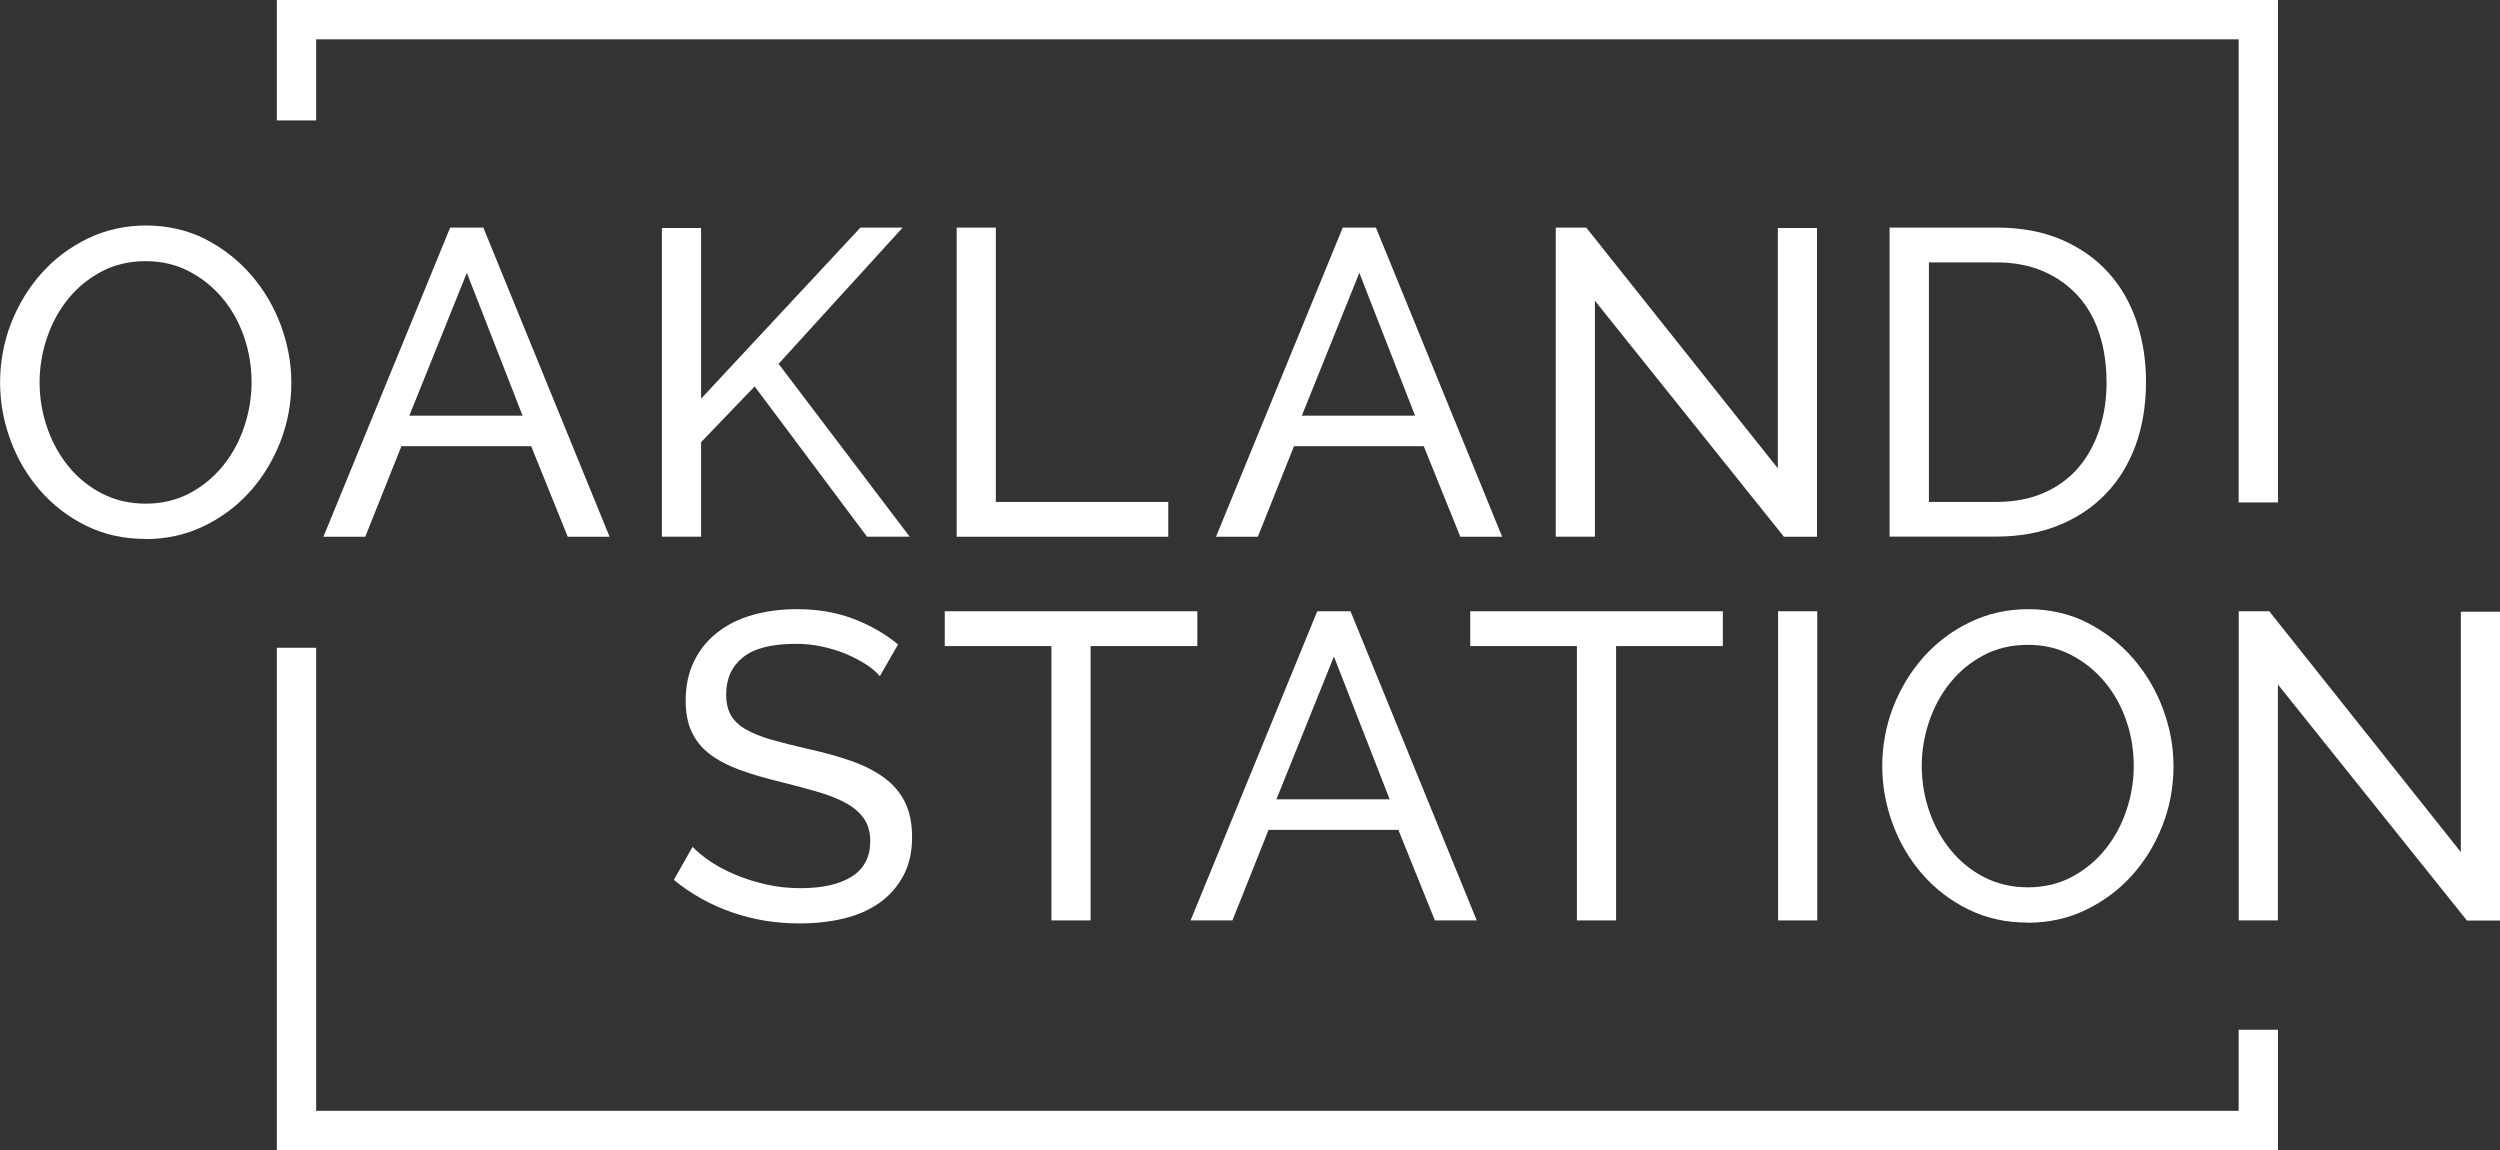 <?xml version="1.0" encoding="UTF-8"?><svg id="logos" xmlns="http://www.w3.org/2000/svg" viewBox="0 0 300 138.02"><rect x="0" y="0" width="300" height="138.02" fill="#333333" stroke="none"/><defs><style>.cls-1{fill:#fff;}</style></defs><path class="cls-1" d="M17.45,64.67c-2.61,0-4.99-.53-7.13-1.59-2.14-1.06-3.98-2.47-5.51-4.23-1.53-1.76-2.72-3.77-3.55-6.03-.84-2.26-1.25-4.58-1.25-6.95s.44-4.84,1.33-7.11c.89-2.26,2.12-4.27,3.68-6.01,1.57-1.74,3.42-3.13,5.56-4.15,2.14-1.03,4.47-1.54,6.98-1.54s4.98.55,7.11,1.65c2.12,1.1,3.95,2.53,5.49,4.31,1.53,1.78,2.72,3.79,3.55,6.04s1.25,4.54,1.25,6.87c0,2.47-.44,4.84-1.33,7.11-.89,2.26-2.11,4.26-3.66,5.98-1.55,1.72-3.4,3.1-5.54,4.13-2.14,1.03-4.47,1.54-6.98,1.54ZM4.75,45.86c0,1.88.3,3.7.91,5.46.61,1.76,1.47,3.32,2.59,4.68,1.11,1.36,2.46,2.44,4.02,3.24,1.57.8,3.31,1.2,5.22,1.2s3.76-.43,5.33-1.28c1.57-.85,2.9-1.97,4-3.34,1.1-1.38,1.93-2.93,2.51-4.68.57-1.74.86-3.5.86-5.28,0-1.88-.31-3.7-.91-5.46-.61-1.76-1.48-3.31-2.61-4.65-1.13-1.34-2.47-2.41-4.02-3.21-1.55-.8-3.27-1.2-5.15-1.2-1.99,0-3.76.42-5.33,1.25-1.57.84-2.9,1.93-4,3.29-1.1,1.36-1.94,2.91-2.53,4.65-.59,1.74-.89,3.52-.89,5.33Z"/><path class="cls-1" d="M54.03,27.31h3.97l15.15,37.1h-5.02l-4.39-10.87h-15.57l-4.34,10.87h-5.02l15.21-37.1ZM62.71,49.88l-6.69-17.14-6.9,17.14h13.58Z"/><path class="cls-1" d="M79.43,64.4V27.36h4.7v20.48l19.12-20.53h5.07l-14.89,16.35,15.73,20.74h-5.12l-13.48-18.03-6.43,6.69v11.34h-4.7Z"/><path class="cls-1" d="M114.8,64.4V27.31h4.7v32.92h20.69v4.18h-25.39Z"/><path class="cls-1" d="M161.14,27.31h3.97l15.15,37.1h-5.02l-4.39-10.87h-15.57l-4.34,10.87h-5.02l15.21-37.1ZM169.81,49.88l-6.69-17.14-6.9,17.14h13.59Z"/><path class="cls-1" d="M191.39,36.08v28.32h-4.7V27.31h3.66l22.99,28.89v-28.84h4.7v37.05h-3.97l-22.68-28.32Z"/><path class="cls-1" d="M226.75,64.4V27.31h12.85c2.96,0,5.56.49,7.81,1.46,2.25.98,4.12,2.3,5.62,3.97,1.5,1.67,2.62,3.63,3.37,5.88.75,2.25,1.12,4.64,1.12,7.18,0,2.82-.42,5.37-1.25,7.65-.84,2.28-2.04,4.23-3.61,5.85s-3.46,2.87-5.67,3.76-4.68,1.33-7.39,1.33h-12.85ZM252.78,45.8c0-2.09-.29-4.01-.86-5.77-.57-1.76-1.43-3.27-2.56-4.52-1.13-1.25-2.52-2.24-4.15-2.95-1.64-.71-3.5-1.07-5.59-1.07h-8.15v28.74h8.15c2.12,0,4.01-.37,5.67-1.1,1.65-.73,3.03-1.74,4.13-3.03,1.1-1.29,1.93-2.81,2.51-4.57.58-1.76.86-3.67.86-5.72Z"/><path class="cls-1" d="M105.58,81.13c-.42-.49-.98-.96-1.67-1.41-.7-.45-1.48-.86-2.35-1.23-.87-.37-1.82-.66-2.85-.89-1.03-.23-2.1-.34-3.21-.34-2.89,0-5.01.54-6.35,1.62-1.34,1.08-2.01,2.56-2.01,4.44,0,1.01.19,1.85.57,2.51.38.66.98,1.23,1.8,1.7.82.47,1.84.88,3.06,1.23,1.22.35,2.66.71,4.34,1.1,1.92.42,3.65.9,5.2,1.44,1.55.54,2.87,1.21,3.97,2.01,1.1.8,1.93,1.78,2.51,2.93.57,1.15.86,2.56.86,4.23,0,1.78-.35,3.32-1.05,4.62s-1.65,2.39-2.85,3.24c-1.2.85-2.62,1.48-4.26,1.88-1.64.4-3.41.6-5.33.6-2.86,0-5.56-.44-8.12-1.33-2.56-.89-4.89-2.19-6.98-3.89l2.25-3.97c.56.59,1.28,1.18,2.17,1.78.89.59,1.9,1.12,3.03,1.59,1.13.47,2.35.85,3.66,1.15,1.31.3,2.67.44,4.1.44,2.65,0,4.7-.47,6.17-1.41,1.46-.94,2.19-2.35,2.19-4.23,0-1.05-.24-1.92-.71-2.64-.47-.71-1.16-1.33-2.06-1.85-.91-.52-2.03-.98-3.37-1.38-1.34-.4-2.87-.81-4.57-1.23-1.88-.45-3.54-.94-4.96-1.46-1.43-.52-2.62-1.15-3.58-1.88-.96-.73-1.68-1.62-2.17-2.66-.49-1.04-.73-2.3-.73-3.76,0-1.78.33-3.34.99-4.7.66-1.36,1.58-2.51,2.77-3.45,1.18-.94,2.59-1.65,4.23-2.12,1.64-.47,3.41-.71,5.33-.71,2.51,0,4.77.38,6.79,1.15,2.02.77,3.81,1.79,5.38,3.08l-2.19,3.81Z"/><path class="cls-1" d="M143.67,77.53h-12.8v32.92h-4.7v-32.92h-12.8v-4.18h30.31v4.18Z"/><path class="cls-1" d="M158.09,73.35h3.97l15.15,37.1h-5.02l-4.39-10.87h-15.57l-4.34,10.87h-5.02l15.2-37.1ZM166.76,95.92l-6.69-17.14-6.9,17.14h13.58Z"/><path class="cls-1" d="M206.73,77.53h-12.8v32.92h-4.7v-32.92h-12.8v-4.18h30.31v4.18Z"/><path class="cls-1" d="M213.37,110.45v-37.1h4.7v37.1h-4.7Z"/><path class="cls-1" d="M243.31,110.71c-2.61,0-4.99-.53-7.13-1.59-2.14-1.06-3.98-2.47-5.51-4.23-1.53-1.76-2.72-3.77-3.55-6.03s-1.25-4.58-1.25-6.95.44-4.84,1.33-7.11c.89-2.26,2.12-4.27,3.68-6.01,1.57-1.74,3.42-3.13,5.56-4.15,2.14-1.03,4.47-1.54,6.98-1.54s4.98.55,7.11,1.65c2.12,1.1,3.95,2.53,5.49,4.31,1.53,1.78,2.72,3.79,3.55,6.04.84,2.25,1.25,4.54,1.25,6.87,0,2.47-.44,4.84-1.33,7.11-.89,2.26-2.11,4.26-3.66,5.98s-3.4,3.1-5.54,4.13-4.47,1.54-6.98,1.54ZM230.61,91.9c0,1.88.3,3.7.91,5.46.61,1.76,1.47,3.32,2.59,4.68,1.11,1.36,2.46,2.44,4.02,3.24,1.57.8,3.31,1.2,5.22,1.2s3.76-.43,5.33-1.28,2.9-1.97,4-3.34c1.1-1.38,1.93-2.93,2.51-4.68.58-1.74.86-3.5.86-5.28,0-1.88-.3-3.7-.91-5.46-.61-1.76-1.48-3.31-2.61-4.65-1.13-1.34-2.47-2.41-4.02-3.21-1.55-.8-3.27-1.2-5.15-1.2-1.99,0-3.76.42-5.33,1.25-1.57.84-2.9,1.93-4,3.29-1.1,1.36-1.94,2.91-2.53,4.65-.59,1.74-.89,3.52-.89,5.33Z"/><path class="cls-1" d="M273.35,82.13v28.32h-4.7v-37.1h3.66l22.99,28.9v-28.84h4.7v37.05h-3.97l-22.68-28.32Z"/><polygon class="cls-1" points="273.36 60.29 268.64 60.29 268.64 4.72 37.94 4.72 37.94 14.45 33.22 14.45 33.22 0 273.36 0 273.36 60.29"/><polygon class="cls-1" points="273.36 138.02 33.22 138.02 33.22 77.73 37.94 77.73 37.94 133.3 268.64 133.3 268.64 123.57 273.36 123.57 273.36 138.02"/></svg>